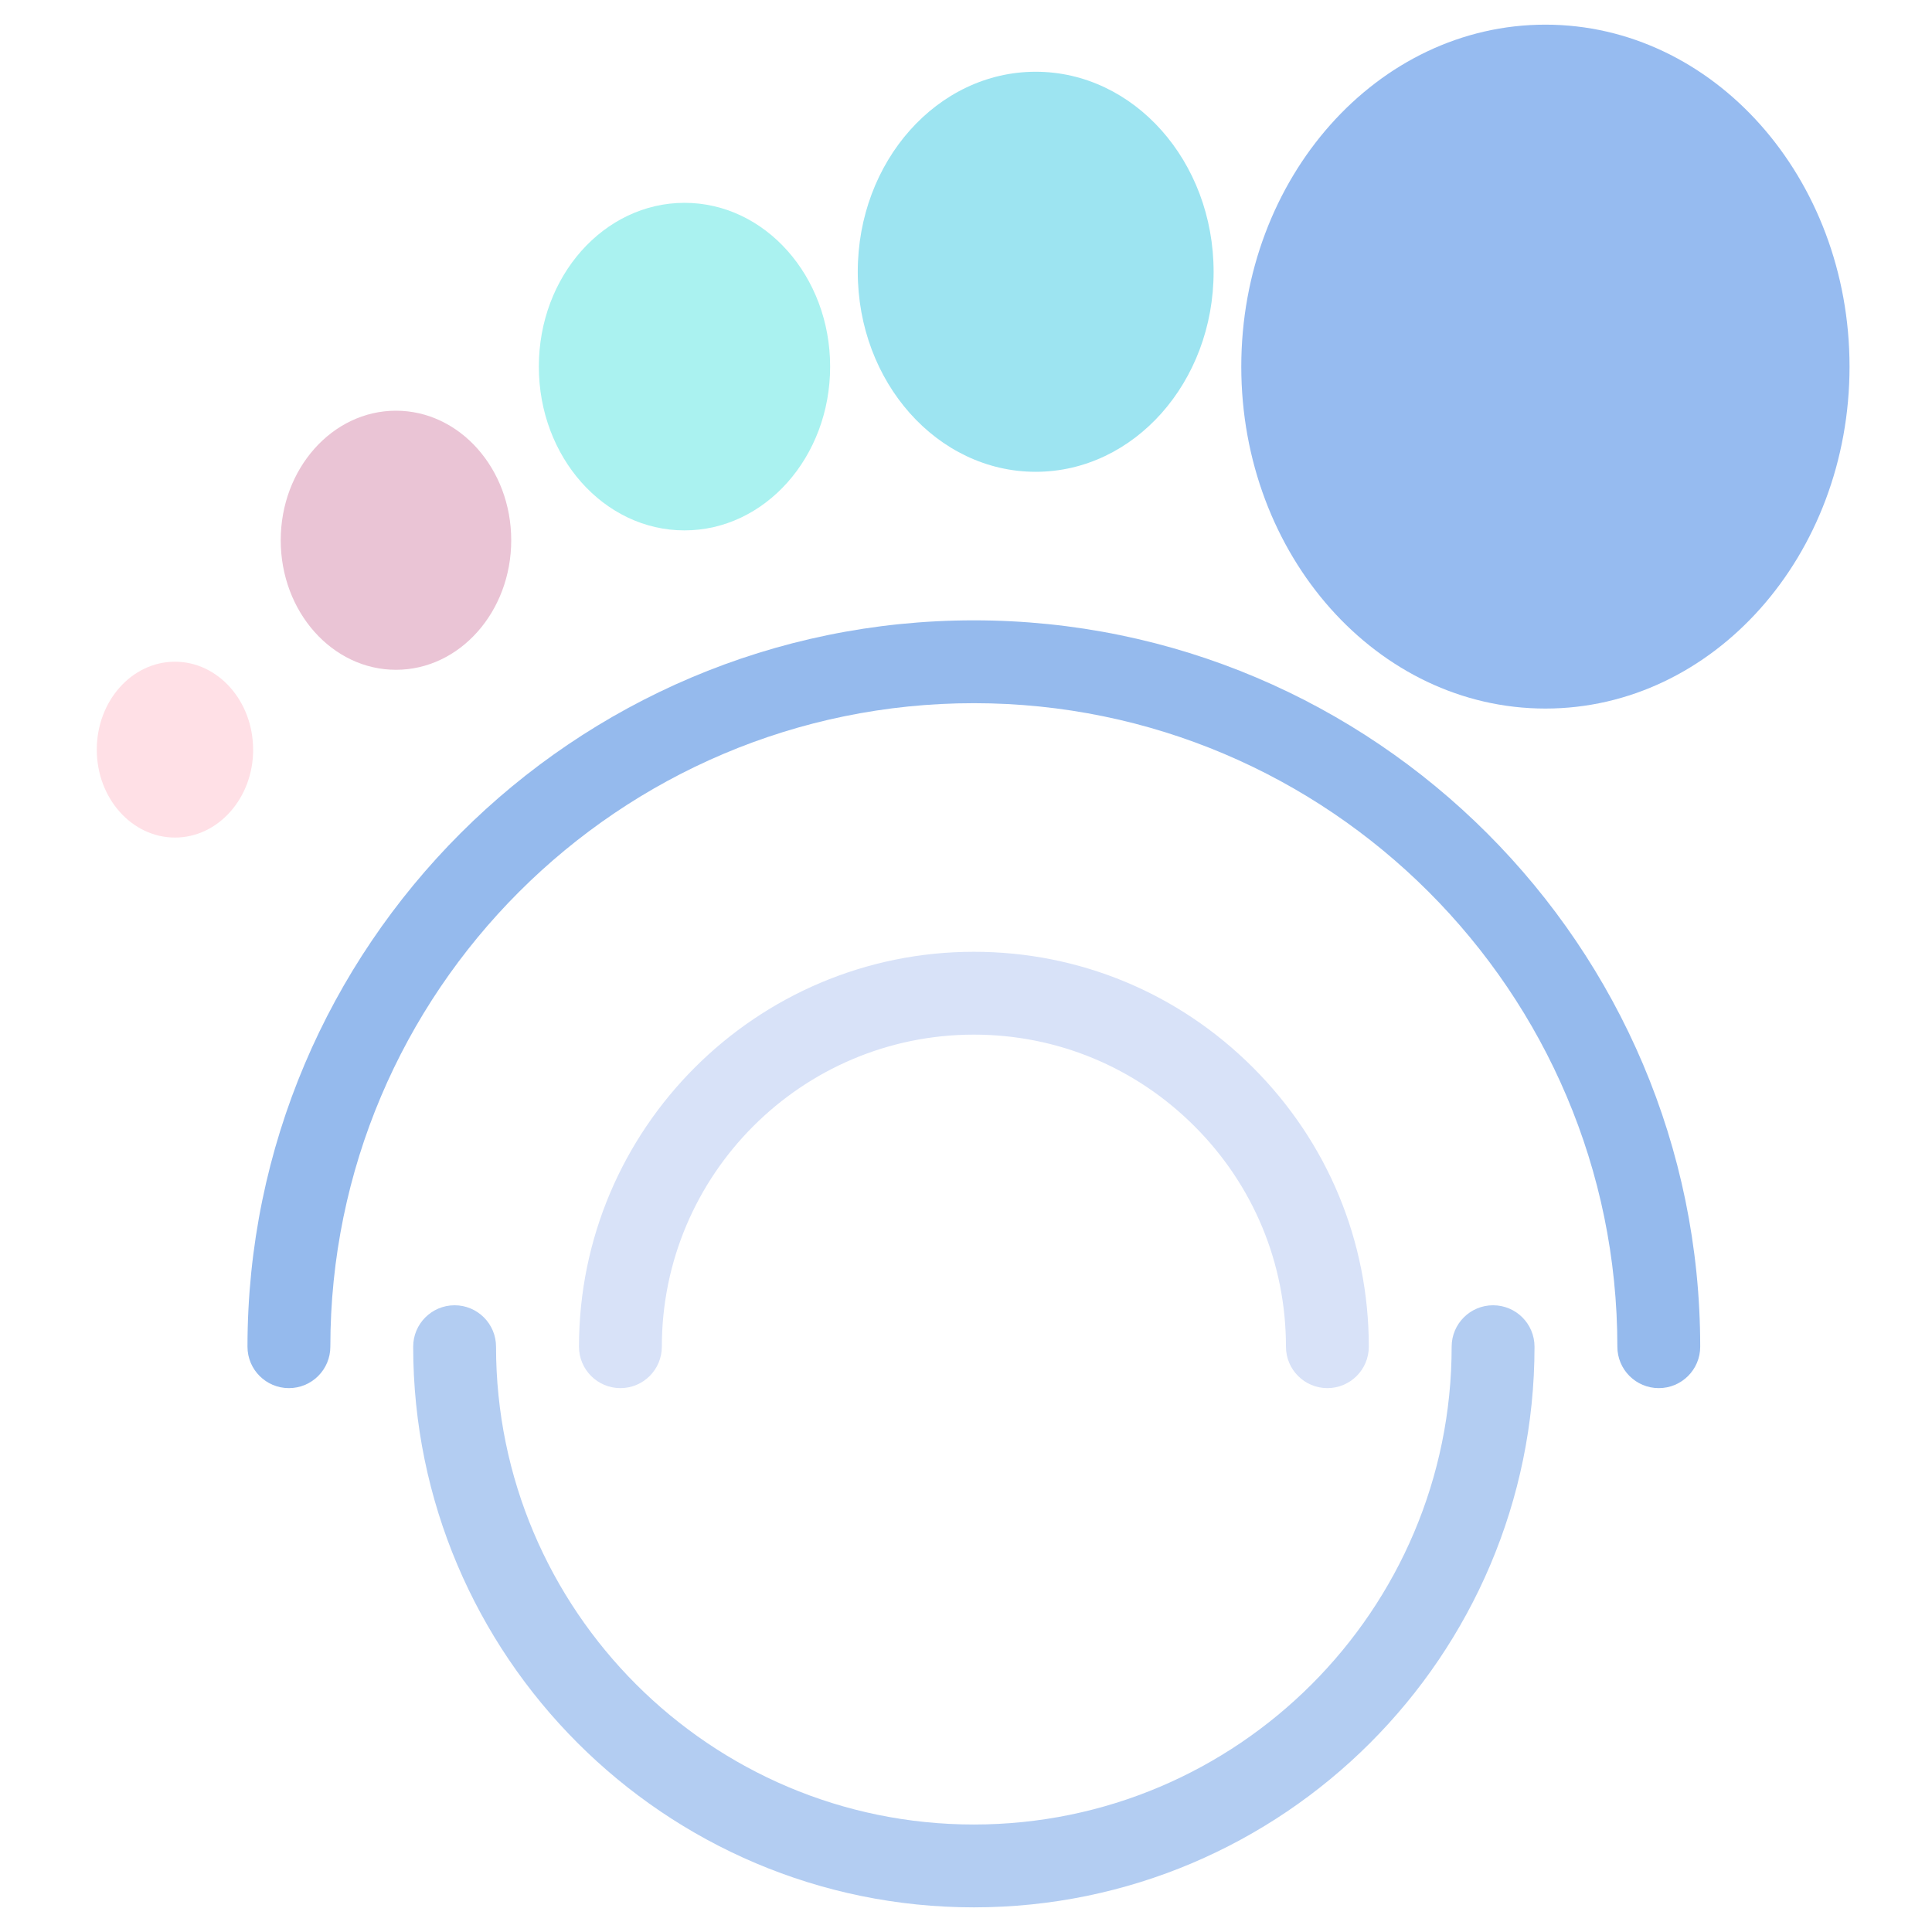 <svg version="1.0" preserveAspectRatio="xMidYMid meet" height="1080" viewBox="0 0 810 810" zoomAndPan="magnify" width="1080" xmlns:xlink="http://www.w3.org/1999/xlink" xmlns="http://www.w3.org/2000/svg"><defs><clipPath id="b21fa548f0"><path clip-rule="nonzero" d="M 520 10.32 L 775.441 10.32 L 775.441 297.258 L 520 297.258 Z M 520 10.32"></path></clipPath><clipPath id="cd7b871325"><path clip-rule="nonzero" d="M 775.426 153.703 C 775.426 232.891 718.34 297.066 647.918 297.066 C 577.5 297.066 520.414 232.867 520.414 153.703 C 520.414 74.535 577.477 10.336 647.918 10.336 C 718.359 10.336 775.426 74.535 775.426 153.703"></path></clipPath><clipPath id="5e3cceb56c"><path clip-rule="nonzero" d="M 359 30 L 509 30 L 509 198 L 359 198 Z M 359 30"></path></clipPath><clipPath id="4e1b435cfc"><path clip-rule="nonzero" d="M 508.812 113.941 C 508.812 160.258 475.422 197.805 434.215 197.805 C 393.012 197.805 359.621 160.258 359.621 113.941 C 359.621 67.629 393.012 30.082 434.215 30.082 C 475.422 30.082 508.812 67.629 508.812 113.941"></path></clipPath><clipPath id="e8553cfa6f"><path clip-rule="nonzero" d="M 225 85 L 348.137 85 L 348.137 222.941 L 225 222.941 Z M 225 85"></path></clipPath><clipPath id="a4993bc20c"><path clip-rule="nonzero" d="M 348.039 153.703 C 348.039 191.621 320.707 222.367 286.965 222.367 C 253.223 222.367 225.91 191.621 225.91 153.703 C 225.91 115.781 253.242 85.039 286.984 85.039 C 320.727 85.039 348.039 115.781 348.039 153.703"></path></clipPath><clipPath id="a364d3e8b2"><path clip-rule="nonzero" d="M 117 172 L 215 172 L 215 281 L 117 281 Z M 117 172"></path></clipPath><clipPath id="96baa8b6f3"><path clip-rule="nonzero" d="M 214.332 226.5 C 214.332 256.5 192.707 280.816 166.012 280.816 C 139.32 280.816 117.695 256.5 117.695 226.5 C 117.695 196.5 139.344 172.188 166.012 172.188 C 192.684 172.188 214.332 196.5 214.332 226.5"></path></clipPath><clipPath id="ce9af90f6d"><path clip-rule="nonzero" d="M 40.559 277 L 106.617 277 L 106.617 352 L 40.559 352 Z M 40.559 277"></path></clipPath><clipPath id="f6e92dedd8"><path clip-rule="nonzero" d="M 106.137 314.289 C 106.137 334.633 91.457 351.152 73.367 351.152 C 55.273 351.152 40.574 334.656 40.574 314.289 C 40.574 293.922 55.254 277.426 73.344 277.426 C 91.438 277.426 106.117 293.922 106.117 314.289"></path></clipPath><clipPath id="2556237af0"><path clip-rule="nonzero" d="M 103 260 L 713 260 L 713 582 L 103 582 Z M 103 260"></path></clipPath><clipPath id="1cd1d1f705"><path clip-rule="nonzero" d="M 695.453 581.977 C 685.859 581.977 678.086 574.203 678.086 564.609 C 678.086 415.848 557.051 294.812 408.289 294.812 C 259.527 294.812 138.496 415.848 138.496 564.609 C 138.496 574.203 130.719 581.977 121.125 581.977 C 111.535 581.977 103.758 574.203 103.758 564.609 C 103.758 396.68 240.383 260.078 408.289 260.078 C 576.195 260.078 712.82 396.703 712.82 564.609 C 712.82 574.203 705.047 581.977 695.453 581.977"></path></clipPath><clipPath id="0b0026e062"><path clip-rule="nonzero" d="M 173 547.035 L 644 547.035 L 644 800 L 173 800 Z M 173 547.035"></path></clipPath><clipPath id="68bcd3dc9b"><path clip-rule="nonzero" d="M 408.289 799.668 C 278.676 799.668 173.23 694.223 173.23 564.609 C 173.23 555.016 181.004 547.242 190.598 547.242 C 200.191 547.242 207.965 555.016 207.965 564.609 C 207.965 675.059 297.82 764.934 408.289 764.934 C 518.758 764.934 608.613 675.078 608.613 564.609 C 608.613 555.016 616.391 547.242 625.984 547.242 C 635.574 547.242 643.352 555.016 643.352 564.609 C 643.352 694.223 537.906 799.668 408.289 799.668"></path></clipPath><clipPath id="dc4d1a298b"><path clip-rule="nonzero" d="M 242 399 L 574 399 L 574 582 L 242 582 Z M 242 399"></path></clipPath><clipPath id="d0767e6722"><path clip-rule="nonzero" d="M 556.512 581.977 C 546.918 581.977 539.145 574.203 539.145 564.609 C 539.145 529.727 525.52 496.875 500.77 472.148 C 476.023 447.418 443.191 433.773 408.309 433.773 C 336.172 433.773 277.477 492.473 277.477 564.609 C 277.477 574.203 269.703 581.977 260.109 581.977 C 250.516 581.977 242.742 574.203 242.742 564.609 C 242.742 473.305 317.008 399.039 408.309 399.039 C 452.473 399.039 494.031 416.281 525.332 447.586 C 556.637 478.887 573.879 520.445 573.879 564.609 C 573.879 574.203 566.105 581.977 556.512 581.977"></path></clipPath></defs><g clip-path="url(#b21fa548f0)"><g clip-path="url(#cd7b871325)"><path fill-rule="nonzero" fill-opacity="1" d="M 30.238 0 L 785.762 0 L 785.762 809.199 L 30.238 809.199 Z M 30.238 0" fill="#96bbf0"></path></g></g><g clip-path="url(#5e3cceb56c)"><g clip-path="url(#4e1b435cfc)"><path fill-rule="nonzero" fill-opacity="1" d="M 30.238 0 L 785.762 0 L 785.762 809.199 L 30.238 809.199 Z M 30.238 0" fill="#9de4f1"></path></g></g><g clip-path="url(#e8553cfa6f)"><g clip-path="url(#a4993bc20c)"><path fill-rule="nonzero" fill-opacity="1" d="M 30.238 0 L 785.762 0 L 785.762 809.199 L 30.238 809.199 Z M 30.238 0" fill="#aaf2f0"></path></g></g><g clip-path="url(#a364d3e8b2)"><g clip-path="url(#96baa8b6f3)"><path fill-rule="nonzero" fill-opacity="1" d="M 30.238 0 L 785.762 0 L 785.762 809.199 L 30.238 809.199 Z M 30.238 0" fill="#eac4d5"></path></g></g><g clip-path="url(#ce9af90f6d)"><g clip-path="url(#f6e92dedd8)"><path fill-rule="nonzero" fill-opacity="1" d="M 30.238 0 L 785.762 0 L 785.762 809.199 L 30.238 809.199 Z M 30.238 0" fill="#ffe0e6"></path></g></g><g clip-path="url(#2556237af0)"><g clip-path="url(#1cd1d1f705)"><path fill-rule="nonzero" fill-opacity="1" d="M 30.238 0 L 785.762 0 L 785.762 809.199 L 30.238 809.199 Z M 30.238 0" fill="#95baed"></path></g></g><g clip-path="url(#0b0026e062)"><g clip-path="url(#68bcd3dc9b)"><path fill-rule="nonzero" fill-opacity="1" d="M 30.238 0 L 785.762 0 L 785.762 809.199 L 30.238 809.199 Z M 30.238 0" fill="#b3cdf2"></path></g></g><g clip-path="url(#dc4d1a298b)"><g clip-path="url(#d0767e6722)"><path fill-rule="nonzero" fill-opacity="1" d="M 30.238 0 L 785.762 0 L 785.762 809.199 L 30.238 809.199 Z M 30.238 0" fill="#d8e2f8"></path></g></g></svg>